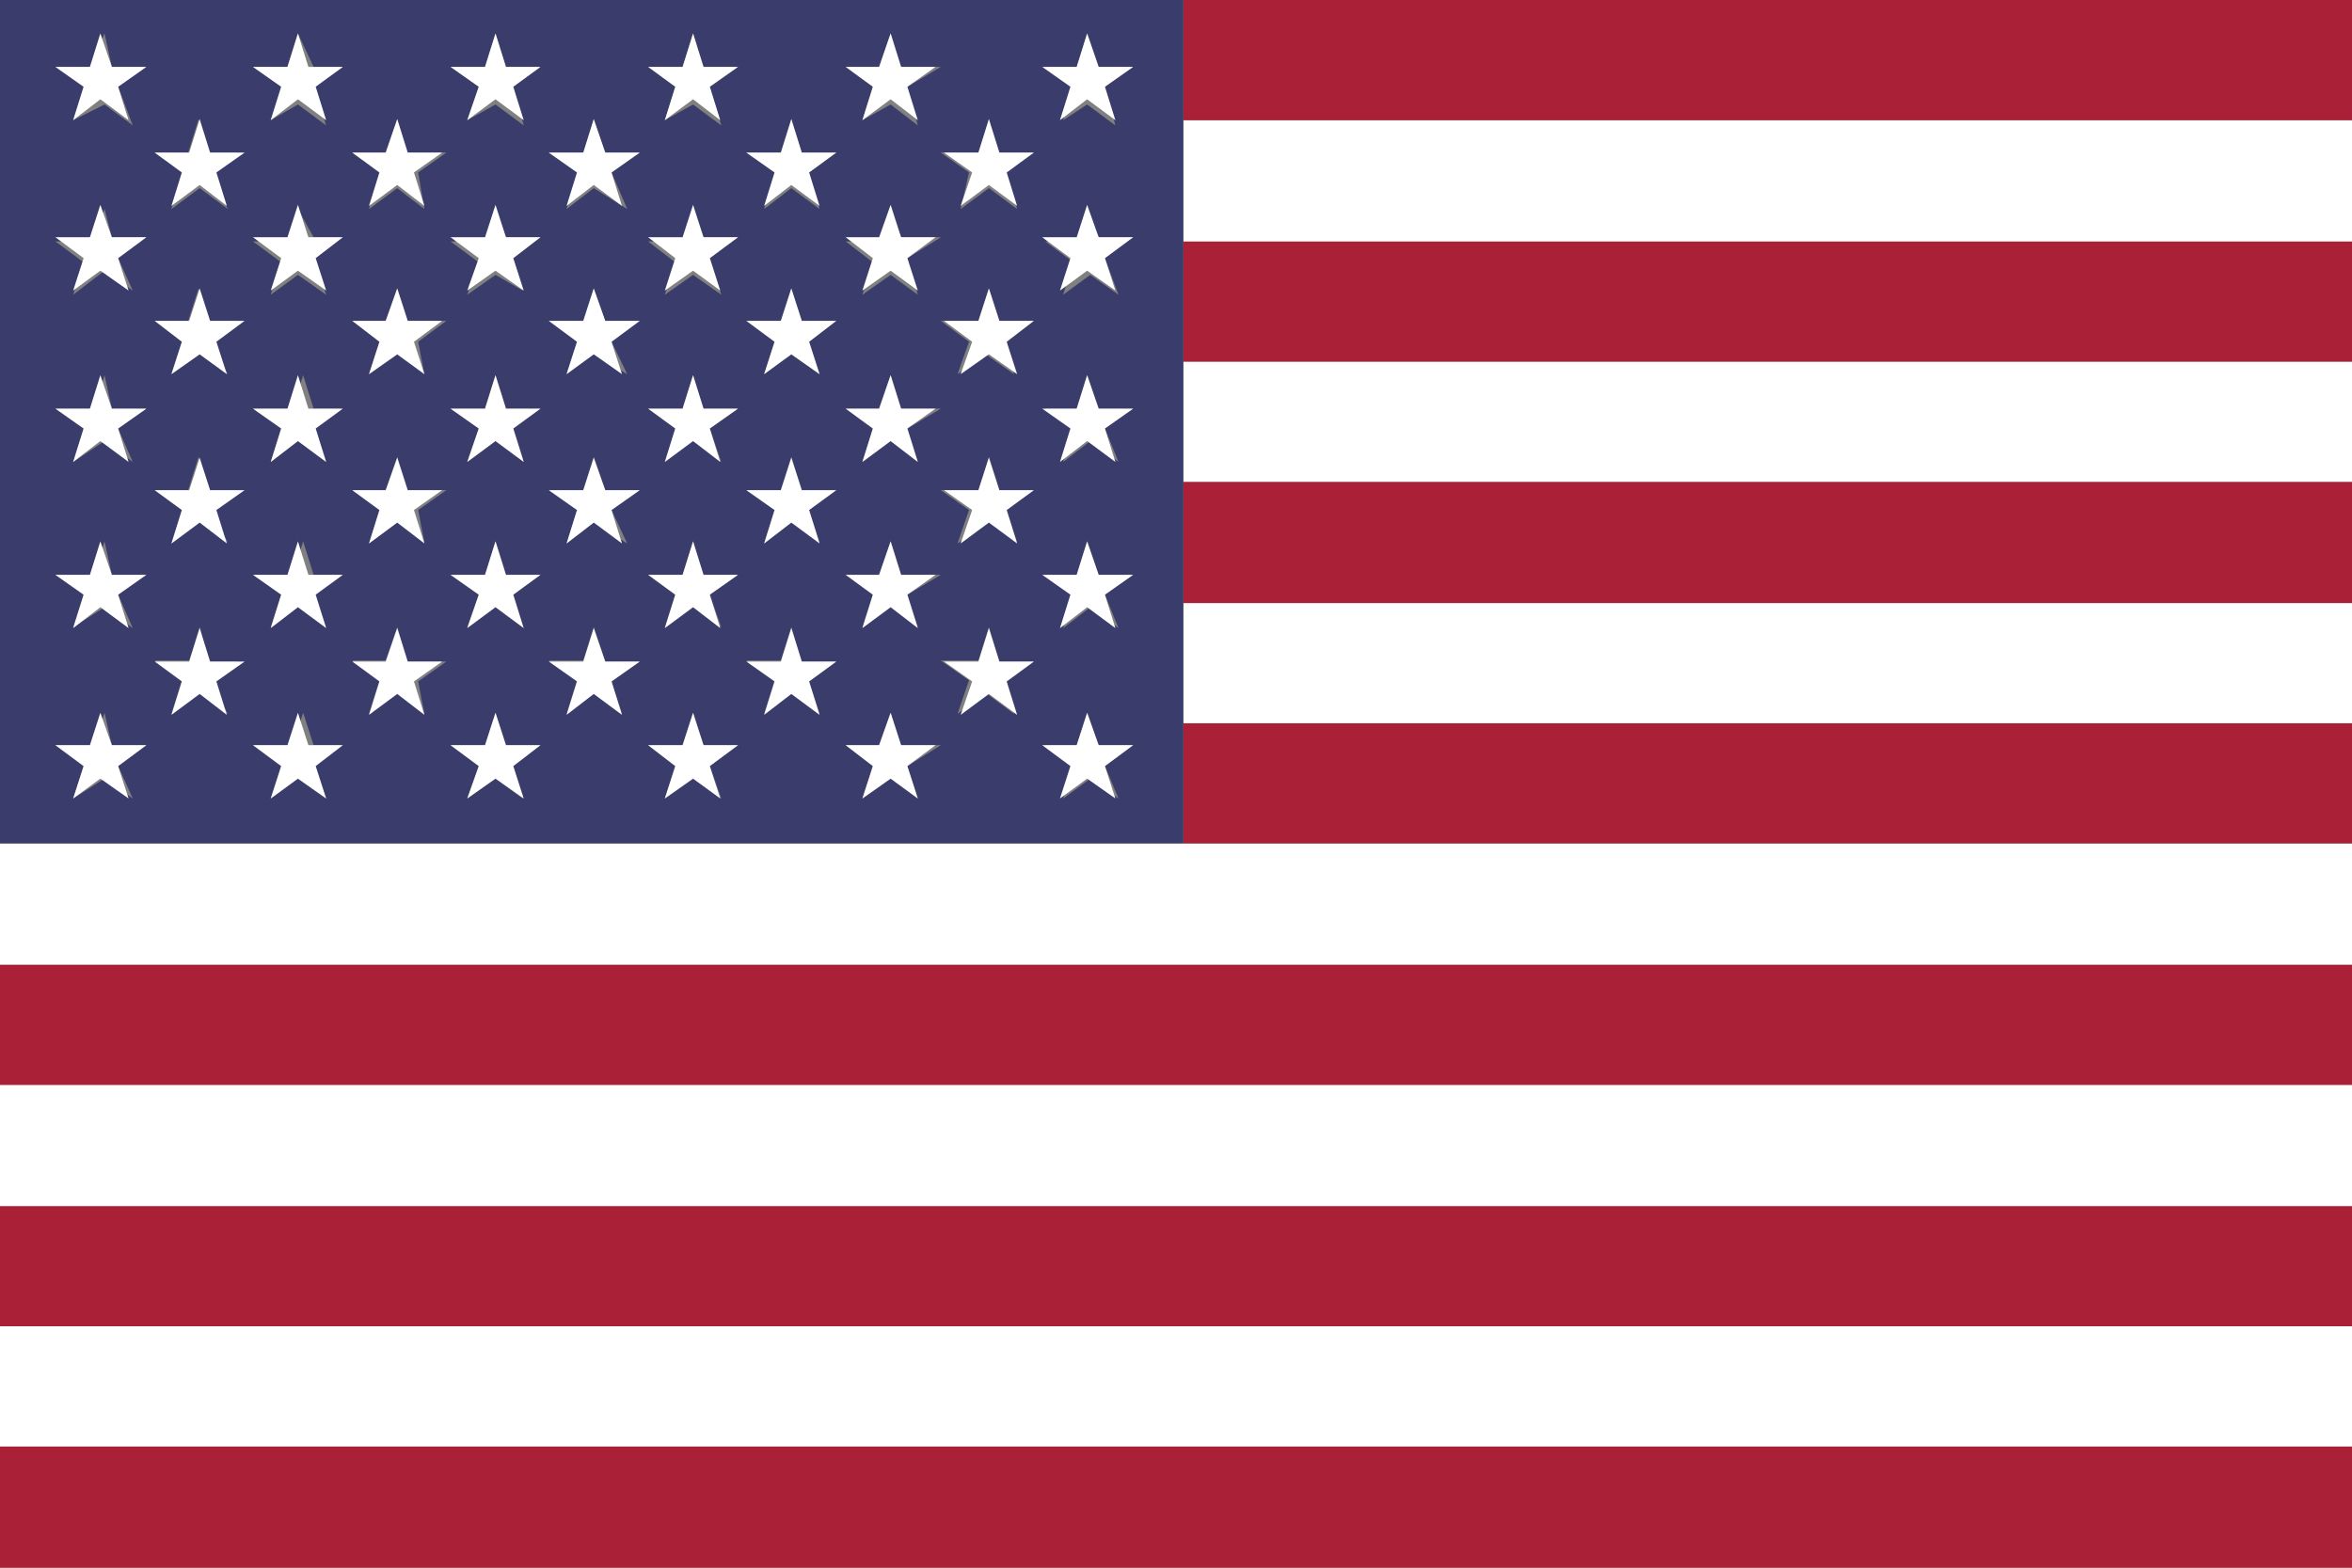 <svg xmlns="http://www.w3.org/2000/svg" viewBox="0 0 22.5 15"><rect x="0" y="0" width="22.5" height="15" fill="#808080" stroke="none"/><defs><style>.cls-1{fill:#aa2037;}.cls-2{fill:#fff;}.cls-3{fill:#3a3d6b;}</style></defs><g id="Layer_2" data-name="Layer 2"><g id="레이어_1" data-name="레이어 1"><polygon class="cls-1" points="22.5 13.84 22.5 15 0 15 0 13.84 22.5 13.84 22.5 13.84"/><polygon class="cls-2" points="22.5 12.69 22.5 13.84 22.5 13.84 0 13.84 0 12.69 22.5 12.69 22.5 12.69"/><polygon class="cls-1" points="22.5 11.54 22.5 12.69 22.5 12.69 0 12.69 0 11.54 22.5 11.54 22.5 11.54"/><polygon class="cls-2" points="22.5 10.38 22.5 11.54 22.5 11.54 0 11.54 0 10.38 22.5 10.38 22.5 10.38"/><polygon class="cls-1" points="22.5 9.23 22.5 10.38 22.5 10.38 0 10.38 0 9.23 22.5 9.23 22.5 9.23"/><polygon class="cls-2" points="22.5 8.07 22.5 9.23 22.5 9.23 0 9.23 0 8.07 11.32 8.07 22.5 8.07 22.5 8.07"/><polygon class="cls-1" points="22.5 6.92 22.5 8.07 22.5 8.07 11.32 8.07 11.32 6.92 22.5 6.92 22.5 6.92"/><polygon class="cls-2" points="22.5 5.77 22.5 6.92 22.5 6.92 11.32 6.92 11.32 5.77 22.5 5.77 22.5 5.77"/><polygon class="cls-1" points="22.5 4.61 22.5 5.77 22.5 5.77 11.32 5.77 11.32 4.61 22.5 4.61 22.5 4.61"/><polygon class="cls-2" points="22.5 3.46 22.5 4.61 22.5 4.61 11.32 4.61 11.32 3.46 22.5 3.46 22.5 3.46"/><polygon class="cls-1" points="22.5 2.31 22.5 3.46 22.5 3.46 11.32 3.46 11.32 2.31 22.5 2.31 22.5 2.31"/><polygon class="cls-2" points="22.5 1.15 22.5 2.31 22.5 2.31 11.32 2.31 11.32 1.15 22.5 1.15 22.5 1.15"/><polygon class="cls-1" points="22.5 0 22.5 1.15 22.5 1.15 11.32 1.15 11.32 0 22.5 0"/><path class="cls-3" d="M11.32,6.92V8.07H0V0H11.32V6.92ZM10.57.83l.27-.19h-.33L10.4.32l-.1.32H10l.27.19-.1.32L10.4,1l.27.2Zm0,1.64.27-.2h-.33L10.4,2l-.1.31H10l.27.2-.1.31.26-.19.27.19Zm0,1.63.27-.19h-.33l-.11-.32-.1.32H10l.27.19-.1.32.26-.2.27.2Zm0,1.59.27-.19h-.33l-.11-.32-.1.32H10l.27.19-.1.32.26-.2.27.2Zm0,1.64.27-.2h-.33l-.11-.31-.1.31H10l.27.2-.1.31.26-.19.27.19ZM9.63,1.65l.26-.19H9.56l-.1-.32-.1.32H9l.27.19L9.19,2l.27-.2.27.2Zm0,1.62.26-.2H9.56l-.1-.31-.1.31H9l.27.2-.11.31.27-.19.27.19Zm0,1.61.26-.19H9.56l-.1-.32-.1.32H9l.27.19-.11.32L9.46,5l.27.19Zm0,1.64.26-.19H9.56L9.46,6l-.1.32H9l.27.19-.11.32.27-.2.27.2ZM8.68.83,9,.64H8.62L8.52.32,8.41.64H8.09l.26.19-.1.32L8.52,1l.26.2Zm0,1.64L9,2.27H8.62L8.52,2l-.11.31H8.09l.26.2-.1.31.27-.19.26.19Zm0,1.63L9,3.91H8.62l-.1-.32-.11.32H8.09l.26.19-.1.32.27-.2.26.2Zm0,1.59L9,5.5H8.62l-.1-.32-.11.32H8.09l.26.19L8.25,6l.27-.2.26.2Zm0,1.64L9,7.13H8.62l-.1-.31-.11.31H8.09l.26.2-.1.31.27-.19.26.19ZM7.74,1.65,8,1.46H7.67l-.1-.32-.1.32H7.14l.27.19L7.31,2l.26-.2.27.2Zm0,1.62L8,3.07H7.67l-.1-.31-.1.31H7.14l.27.2-.1.31.26-.19.27.19Zm0,1.61L8,4.69H7.67l-.1-.32-.1.32H7.14l.27.19-.1.32L7.57,5l.27.19Zm0,1.64L8,6.33H7.67L7.57,6l-.1.32H7.14l.27.19-.1.32.26-.2.27.2ZM6.79.83,7.06.64H6.73L6.63.32l-.1.32H6.2l.26.19-.1.32L6.63,1l.27.2Zm0,1.64.27-.2H6.73L6.63,2l-.1.31H6.2l.26.2-.1.31.27-.19.27.19Zm0,1.63.27-.19H6.73l-.1-.32-.1.32H6.2l.26.19-.1.32.27-.2.27.2Zm0,1.59.27-.19H6.73l-.1-.32-.1.32H6.2l.26.19L6.36,6l.27-.2L6.9,6Zm0,1.64.27-.2H6.73l-.1-.31-.1.31H6.2l.26.2-.1.31.27-.19.27.19ZM5.85,1.65l.27-.19H5.79l-.11-.32-.1.32H5.25l.27.19L5.42,2l.26-.2L6,2Zm0,1.62.27-.2H5.79l-.11-.31-.1.31H5.25l.27.2-.1.31.26-.19L6,3.58Zm0,1.61.27-.19H5.79l-.11-.32-.1.32H5.25l.27.19-.1.32L5.68,5,6,5.2Zm0,1.64.27-.19H5.79L5.68,6l-.1.32H5.25l.27.19-.1.32.26-.2.27.2ZM4.91.83,5.17.64H4.84L4.74.32l-.1.32H4.31l.27.19-.11.32L4.74,1l.27.2Zm0,1.64.26-.2H4.84L4.74,2l-.1.31H4.31l.27.2-.11.31.27-.19L5,2.78Zm0,1.63.26-.19H4.84l-.1-.32-.1.32H4.31l.27.19-.11.32.27-.2.27.2Zm0,1.59.26-.19H4.84l-.1-.32-.1.32H4.31l.27.19L4.47,6l.27-.2L5,6Zm0,1.64.26-.2H4.84l-.1-.31-.1.31H4.31l.27.2-.11.31.27-.19L5,7.64ZM4,1.65l.27-.19H3.9l-.1-.32-.11.32H3.37l.26.19L3.53,2l.27-.2.26.2ZM4,3.27l.27-.2H3.9l-.1-.31-.11.31H3.37l.26.2-.1.31.27-.19.26.19ZM4,4.88l.27-.19H3.9l-.1-.32-.11.32H3.37l.26.19-.1.32L3.8,5l.26.19ZM4,6.52l.27-.19H3.9L3.8,6l-.11.32H3.37l.26.19-.1.32.27-.2.26.2ZM3,.83,3.28.64H3L2.85.32l-.1.32H2.42l.27.19-.1.32L2.85,1l.27.2ZM3,2.47l.26-.2H3L2.85,2l-.1.31H2.42l.27.2-.1.31.26-.19.27.19ZM3,4.1l.26-.19H3l-.1-.32-.1.32H2.42l.27.19-.1.32.26-.2.27.2ZM3,5.69l.26-.19H3l-.1-.32-.1.32H2.42l.27.19L2.59,6l.26-.2.27.2ZM3,7.33l.26-.2H3l-.1-.31-.1.31H2.42l.27.2-.1.31.26-.19.27.19Zm-1-5.68.27-.19H2l-.1-.32-.1.32H1.48l.26.19L1.64,2l.27-.2.27.2Zm0,1.62.27-.2H2l-.1-.31-.1.31H1.48l.26.2-.1.31.27-.19.27.19Zm0,1.61.27-.19H2l-.1-.32-.1.32H1.48l.26.19-.1.32L1.91,5l.27.19Zm0,1.64.27-.19H2L1.91,6l-.1.32H1.48l.26.19-.1.32.27-.2.27.2ZM1.13.83,1.4.64H1.07L1,.32.86.64H.53L.8.83l-.1.32L1,1l.27.2Zm0,1.64.27-.2H1.07L1,2l-.1.31H.53l.27.2-.1.31L1,2.59l.27.19Zm0,1.63.27-.19H1.07L1,3.59l-.1.32H.53L.8,4.1l-.1.32L1,4.22l.27.2Zm0,1.59L1.4,5.5H1.07L1,5.18l-.1.32H.53l.27.19L.7,6,1,5.81l.27.2Zm0,1.64.27-.2H1.07L1,6.82l-.1.31H.53l.27.2-.1.31L1,7.45l.27.19Z"/><polygon class="cls-2" points="10.84 0.64 10.57 0.83 10.67 1.15 10.4 0.95 10.14 1.15 10.24 0.83 9.97 0.64 10.3 0.64 10.4 0.32 10.51 0.64 10.84 0.64"/><polygon class="cls-2" points="10.84 2.27 10.57 2.47 10.67 2.78 10.4 2.59 10.14 2.78 10.24 2.47 9.97 2.27 10.3 2.27 10.4 1.96 10.51 2.27 10.84 2.27"/><polygon class="cls-2" points="10.84 3.91 10.57 4.1 10.67 4.42 10.4 4.22 10.14 4.42 10.24 4.1 9.97 3.91 10.3 3.91 10.4 3.59 10.51 3.91 10.84 3.91"/><polygon class="cls-2" points="10.84 5.5 10.57 5.69 10.67 6.01 10.4 5.81 10.14 6.01 10.24 5.69 9.97 5.5 10.3 5.5 10.4 5.18 10.51 5.5 10.84 5.5"/><polygon class="cls-2" points="10.84 7.13 10.57 7.33 10.67 7.64 10.4 7.45 10.14 7.64 10.24 7.33 9.97 7.13 10.3 7.13 10.4 6.82 10.51 7.13 10.84 7.13"/><polygon class="cls-2" points="9.89 1.46 9.63 1.65 9.73 1.97 9.46 1.77 9.19 1.97 9.3 1.65 9.03 1.46 9.36 1.46 9.46 1.14 9.56 1.46 9.89 1.46"/><polygon class="cls-2" points="9.89 3.07 9.63 3.27 9.73 3.58 9.46 3.39 9.19 3.58 9.3 3.27 9.03 3.07 9.36 3.07 9.46 2.76 9.56 3.07 9.89 3.07"/><polygon class="cls-2" points="9.89 4.69 9.63 4.88 9.73 5.2 9.46 5 9.19 5.2 9.3 4.88 9.03 4.69 9.36 4.69 9.46 4.38 9.56 4.69 9.89 4.69"/><polygon class="cls-2" points="9.89 6.33 9.63 6.52 9.73 6.84 9.46 6.64 9.19 6.84 9.3 6.52 9.03 6.33 9.36 6.33 9.46 6.01 9.56 6.33 9.89 6.33"/><polygon class="cls-2" points="8.95 0.64 8.68 0.83 8.78 1.15 8.52 0.95 8.25 1.15 8.35 0.83 8.09 0.64 8.41 0.64 8.52 0.32 8.62 0.64 8.95 0.64"/><polygon class="cls-2" points="8.95 2.27 8.68 2.47 8.78 2.78 8.52 2.59 8.25 2.78 8.35 2.47 8.09 2.27 8.41 2.27 8.52 1.96 8.62 2.27 8.95 2.27"/><polygon class="cls-2" points="8.95 3.91 8.68 4.1 8.78 4.42 8.52 4.22 8.25 4.42 8.35 4.1 8.09 3.91 8.41 3.91 8.52 3.59 8.62 3.91 8.95 3.91"/><polygon class="cls-2" points="8.95 5.5 8.68 5.69 8.78 6.01 8.52 5.81 8.25 6.01 8.35 5.69 8.09 5.5 8.41 5.5 8.52 5.18 8.62 5.5 8.95 5.5"/><polygon class="cls-2" points="8.95 7.13 8.68 7.33 8.78 7.64 8.52 7.45 8.25 7.64 8.35 7.33 8.09 7.13 8.41 7.13 8.52 6.82 8.62 7.13 8.95 7.13"/><polygon class="cls-2" points="8 1.46 7.74 1.65 7.84 1.97 7.57 1.77 7.31 1.97 7.41 1.65 7.14 1.46 7.47 1.46 7.57 1.14 7.67 1.46 8 1.46"/><polygon class="cls-2" points="8 3.07 7.74 3.27 7.84 3.58 7.57 3.39 7.31 3.58 7.41 3.27 7.14 3.07 7.47 3.07 7.57 2.76 7.67 3.07 8 3.07"/><polygon class="cls-2" points="8 4.69 7.74 4.88 7.84 5.2 7.57 5 7.31 5.2 7.41 4.88 7.14 4.69 7.47 4.69 7.57 4.38 7.67 4.69 8 4.69"/><polygon class="cls-2" points="8 6.33 7.74 6.52 7.84 6.84 7.57 6.64 7.31 6.84 7.41 6.52 7.14 6.33 7.47 6.33 7.57 6.01 7.67 6.33 8 6.33"/><polygon class="cls-2" points="7.06 0.64 6.79 0.83 6.89 1.15 6.63 0.95 6.36 1.15 6.46 0.83 6.2 0.64 6.53 0.64 6.63 0.32 6.73 0.64 7.06 0.64"/><polygon class="cls-2" points="7.06 2.27 6.79 2.47 6.89 2.78 6.63 2.59 6.36 2.78 6.46 2.47 6.2 2.27 6.53 2.27 6.63 1.96 6.73 2.27 7.06 2.27"/><polygon class="cls-2" points="7.06 3.91 6.79 4.1 6.89 4.42 6.63 4.22 6.36 4.42 6.46 4.1 6.2 3.91 6.53 3.91 6.63 3.59 6.73 3.91 7.06 3.91"/><polygon class="cls-2" points="7.06 5.5 6.79 5.69 6.89 6.01 6.63 5.81 6.36 6.01 6.46 5.69 6.2 5.5 6.53 5.5 6.63 5.18 6.73 5.5 7.06 5.5"/><polygon class="cls-2" points="7.06 7.13 6.79 7.33 6.89 7.64 6.63 7.45 6.36 7.64 6.46 7.33 6.2 7.13 6.53 7.13 6.63 6.82 6.73 7.13 7.06 7.13"/><polygon class="cls-2" points="6.12 1.46 5.85 1.65 5.95 1.97 5.68 1.77 5.42 1.97 5.52 1.65 5.25 1.46 5.58 1.46 5.68 1.14 5.79 1.46 6.12 1.46"/><polygon class="cls-2" points="6.12 3.07 5.85 3.27 5.95 3.58 5.68 3.39 5.42 3.58 5.52 3.27 5.25 3.07 5.58 3.07 5.68 2.76 5.79 3.07 6.12 3.07"/><polygon class="cls-2" points="6.12 4.69 5.85 4.88 5.95 5.2 5.68 5 5.42 5.2 5.52 4.88 5.25 4.69 5.58 4.69 5.68 4.38 5.79 4.69 6.12 4.69"/><polygon class="cls-2" points="6.12 6.33 5.85 6.52 5.95 6.84 5.68 6.64 5.42 6.84 5.52 6.52 5.25 6.33 5.58 6.33 5.68 6.01 5.79 6.33 6.12 6.33"/><polygon class="cls-2" points="5.17 0.64 4.91 0.83 5.01 1.15 4.74 0.95 4.47 1.15 4.58 0.83 4.31 0.64 4.64 0.64 4.74 0.32 4.84 0.64 5.17 0.64"/><polygon class="cls-2" points="5.17 2.27 4.91 2.47 5.01 2.78 4.74 2.59 4.47 2.78 4.58 2.47 4.31 2.27 4.64 2.27 4.74 1.96 4.84 2.27 5.17 2.27"/><polygon class="cls-2" points="5.17 3.91 4.91 4.1 5.01 4.42 4.74 4.22 4.47 4.42 4.58 4.1 4.31 3.91 4.64 3.91 4.74 3.59 4.84 3.91 5.17 3.91"/><polygon class="cls-2" points="5.17 5.5 4.91 5.69 5.01 6.01 4.74 5.81 4.47 6.01 4.58 5.69 4.31 5.5 4.64 5.5 4.74 5.18 4.84 5.5 5.17 5.5"/><polygon class="cls-2" points="5.17 7.13 4.91 7.33 5.01 7.64 4.74 7.45 4.47 7.64 4.58 7.33 4.31 7.13 4.64 7.13 4.74 6.82 4.84 7.13 5.17 7.13"/><polygon class="cls-2" points="4.23 1.46 3.96 1.65 4.06 1.97 3.8 1.77 3.53 1.97 3.63 1.65 3.37 1.46 3.69 1.46 3.8 1.14 3.9 1.46 4.23 1.46"/><polygon class="cls-2" points="4.23 3.07 3.96 3.27 4.06 3.58 3.8 3.39 3.53 3.58 3.63 3.27 3.37 3.07 3.69 3.07 3.8 2.76 3.9 3.07 4.23 3.07"/><polygon class="cls-2" points="4.23 4.69 3.96 4.88 4.06 5.2 3.8 5 3.53 5.2 3.63 4.88 3.37 4.69 3.69 4.69 3.8 4.38 3.9 4.69 4.23 4.69"/><polygon class="cls-2" points="4.23 6.33 3.96 6.52 4.06 6.84 3.8 6.64 3.53 6.84 3.63 6.52 3.37 6.33 3.69 6.33 3.8 6.01 3.9 6.33 4.23 6.33"/><polygon class="cls-2" points="3.28 0.64 3.02 0.83 3.12 1.15 2.85 0.95 2.59 1.15 2.69 0.83 2.42 0.64 2.75 0.64 2.85 0.32 2.95 0.64 3.28 0.64"/><polygon class="cls-2" points="3.28 2.27 3.02 2.47 3.12 2.78 2.85 2.59 2.59 2.78 2.69 2.47 2.42 2.27 2.75 2.27 2.85 1.96 2.95 2.27 3.28 2.27"/><polygon class="cls-2" points="3.28 3.91 3.02 4.1 3.12 4.42 2.85 4.22 2.59 4.42 2.69 4.1 2.42 3.91 2.75 3.91 2.85 3.59 2.95 3.91 3.28 3.91"/><polygon class="cls-2" points="3.28 5.5 3.02 5.69 3.12 6.01 2.85 5.81 2.59 6.01 2.69 5.69 2.42 5.5 2.75 5.5 2.85 5.18 2.95 5.5 3.28 5.5"/><polygon class="cls-2" points="3.28 7.13 3.02 7.33 3.12 7.64 2.85 7.45 2.59 7.64 2.69 7.33 2.42 7.13 2.75 7.13 2.85 6.82 2.95 7.13 3.28 7.13"/><polygon class="cls-2" points="2.34 1.46 2.07 1.65 2.17 1.97 1.91 1.77 1.64 1.97 1.74 1.65 1.48 1.46 1.81 1.46 1.91 1.14 2.01 1.46 2.34 1.46"/><polygon class="cls-2" points="2.34 3.07 2.07 3.27 2.17 3.58 1.91 3.39 1.64 3.58 1.74 3.27 1.48 3.07 1.81 3.07 1.91 2.76 2.01 3.07 2.34 3.07"/><polygon class="cls-2" points="2.34 4.69 2.07 4.88 2.17 5.2 1.91 5 1.64 5.2 1.74 4.88 1.48 4.69 1.81 4.69 1.91 4.38 2.01 4.69 2.34 4.69"/><polygon class="cls-2" points="2.34 6.33 2.07 6.52 2.17 6.84 1.91 6.64 1.64 6.84 1.74 6.52 1.48 6.33 1.81 6.33 1.91 6.01 2.01 6.33 2.34 6.33"/><polygon class="cls-2" points="1.4 0.64 1.13 0.83 1.23 1.15 0.96 0.95 0.7 1.15 0.8 0.83 0.53 0.64 0.86 0.64 0.96 0.32 1.07 0.64 1.4 0.64"/><polygon class="cls-2" points="1.4 2.27 1.13 2.47 1.23 2.78 0.96 2.59 0.7 2.78 0.8 2.47 0.53 2.27 0.86 2.27 0.96 1.96 1.07 2.27 1.4 2.27"/><polygon class="cls-2" points="1.4 3.91 1.13 4.1 1.23 4.42 0.96 4.22 0.7 4.42 0.8 4.1 0.53 3.91 0.86 3.91 0.96 3.59 1.07 3.91 1.4 3.91"/><polygon class="cls-2" points="1.4 5.5 1.13 5.69 1.23 6.01 0.96 5.81 0.7 6.01 0.8 5.69 0.53 5.5 0.86 5.5 0.96 5.18 1.07 5.5 1.4 5.5"/><polygon class="cls-2" points="1.4 7.13 1.13 7.33 1.23 7.64 0.96 7.45 0.7 7.64 0.8 7.33 0.53 7.13 0.86 7.13 0.96 6.82 1.07 7.13 1.4 7.13"/></g></g></svg>